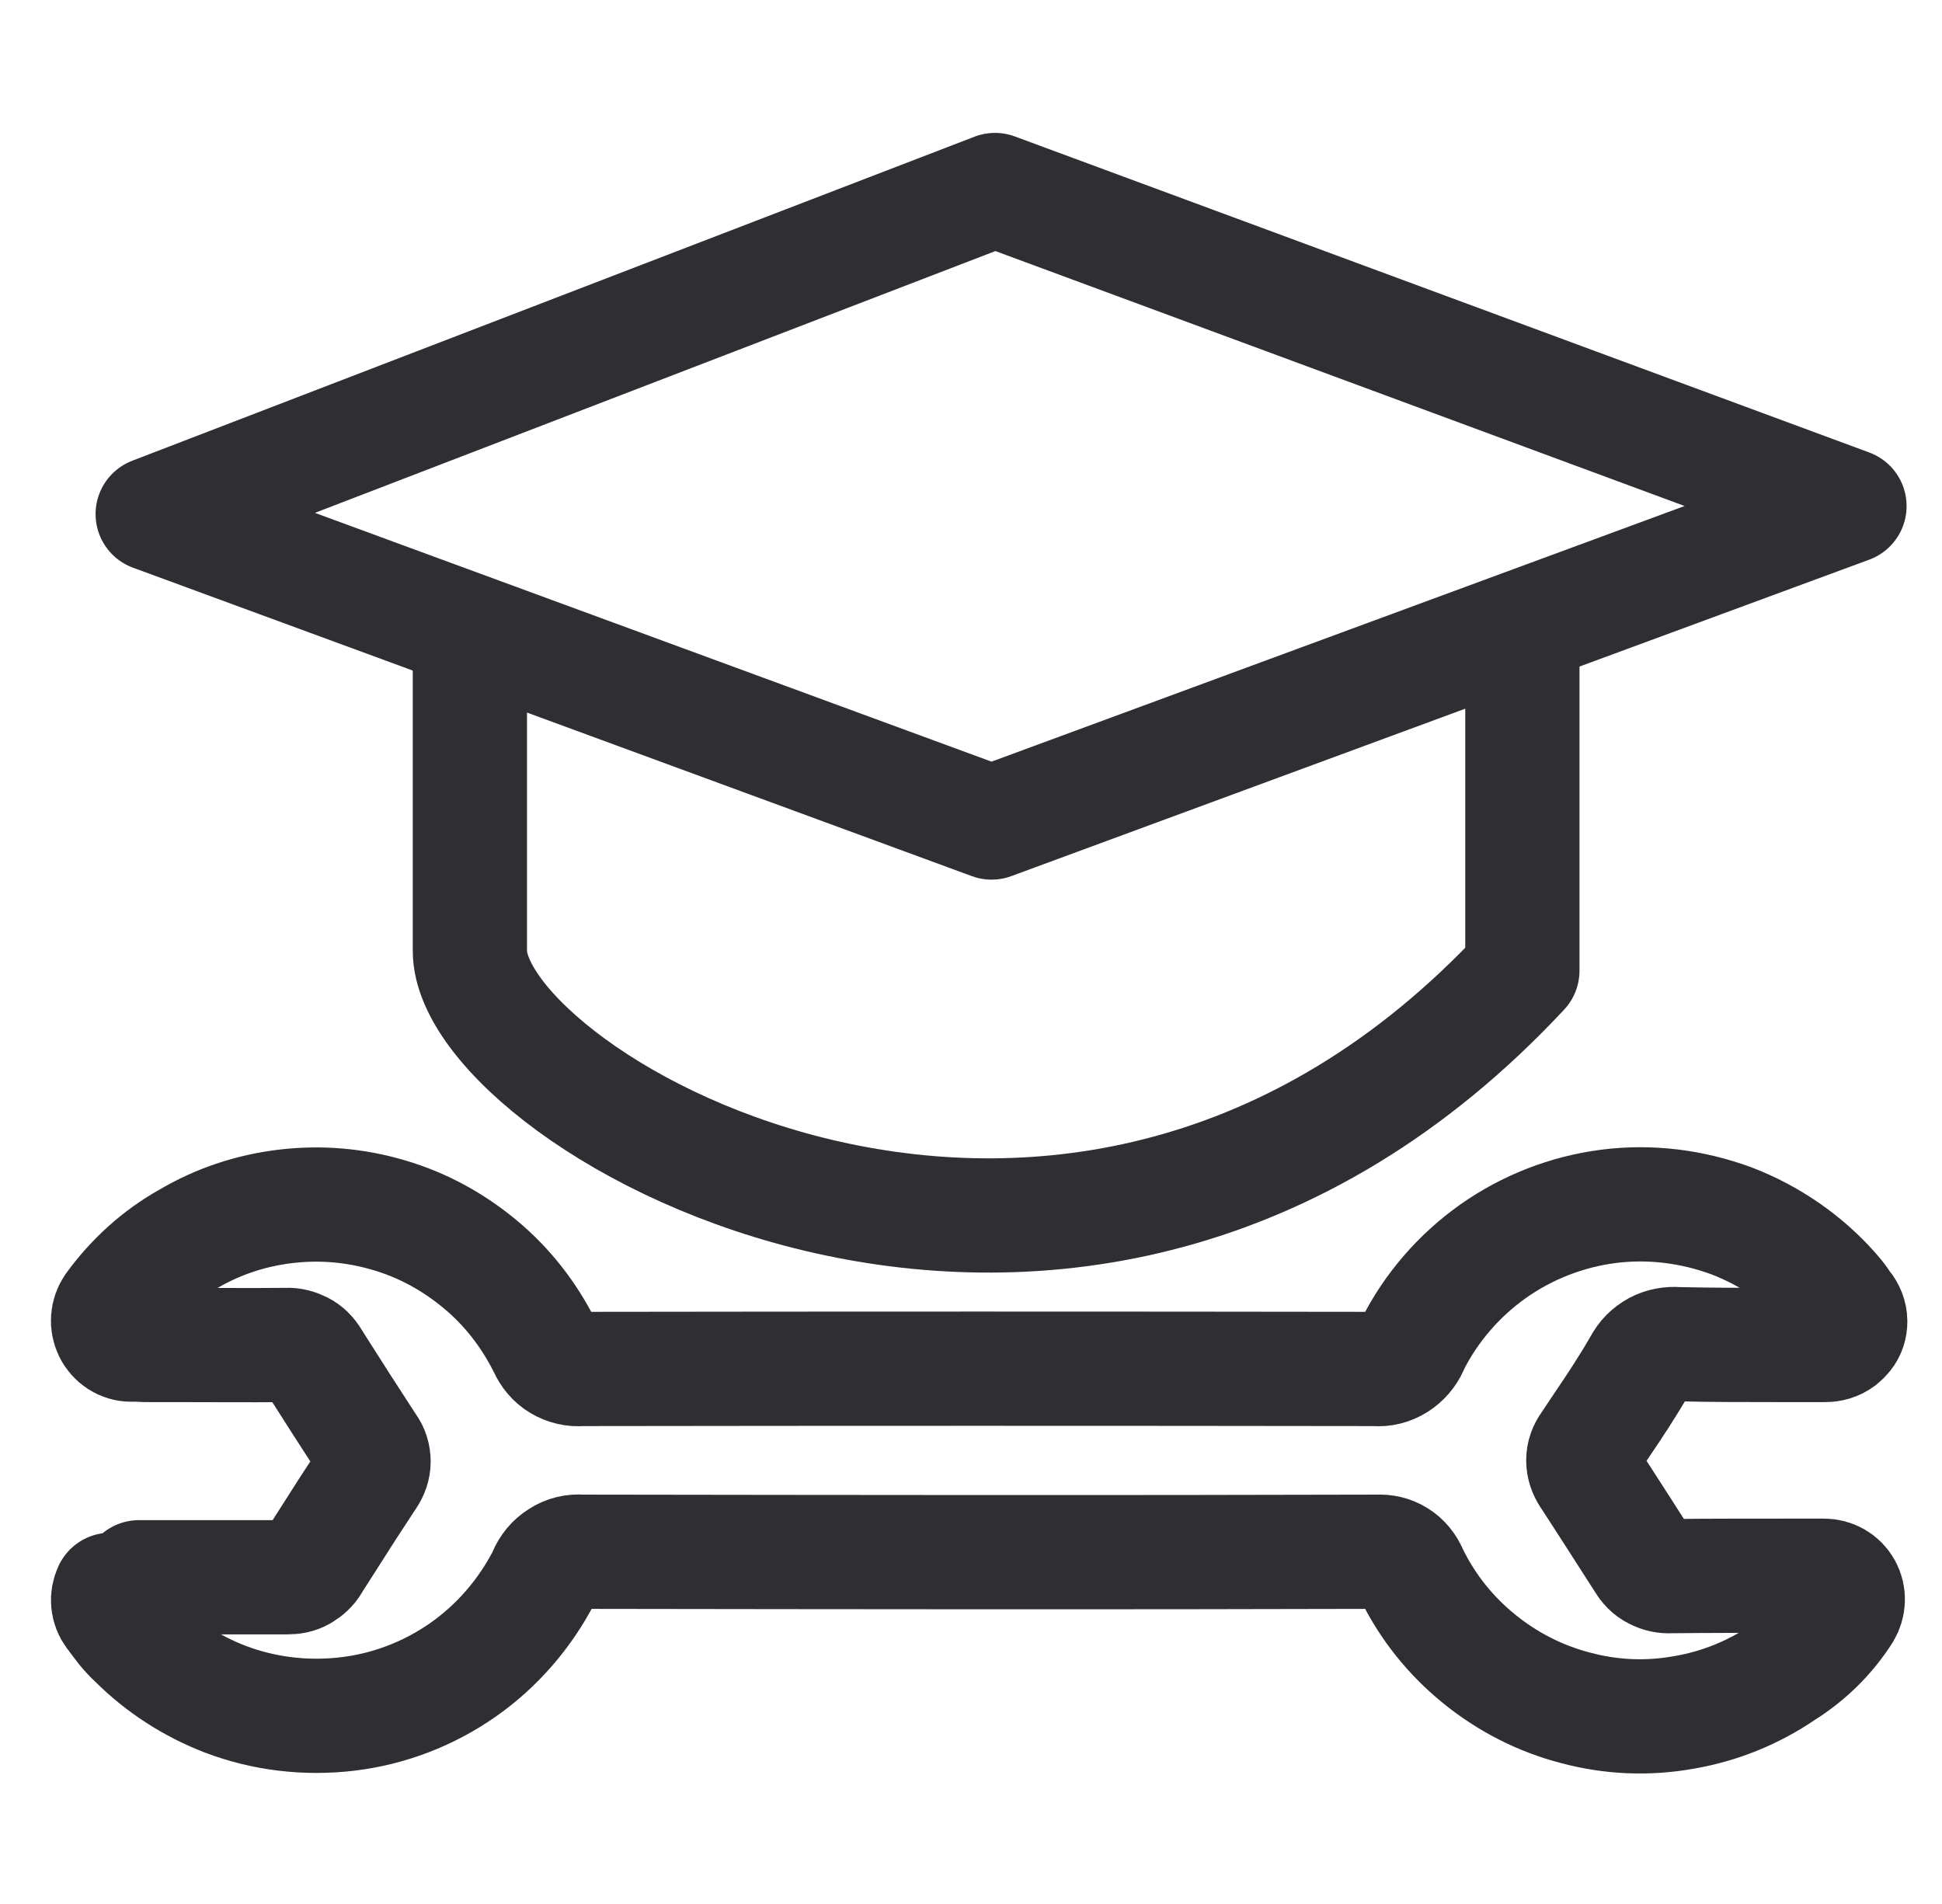<?xml version="1.0" encoding="UTF-8"?>
<svg xmlns="http://www.w3.org/2000/svg" id="Ebene_1" data-name="Ebene 1" viewBox="0 0 51 50">
  <defs>
    <style>
      .cls-1 {
        fill: none;
        stroke: #2e2e33;
        stroke-linecap: round;
        stroke-linejoin: round;
        stroke-width: 3px;
      }
    </style>
  </defs>
  <polygon class="cls-1" points="26.04 21.6 4.01 13.5 26.13 4.99 48.57 13.29 26.04 21.6"></polygon>
  <path class="cls-1" d="m12.34,17.1v7.87c0,3.94,15.86,13.16,27.64.52v-9.02"></path>
  <path class="cls-1" d="m3.65,41.42c.1,0,.19,0,.28,0,.32,0,.64,0,.96,0,.86,0,1.75,0,2.63,0,0,0,.02,0,.02,0,.14,0,.27-.02.39-.09s.22-.16.29-.28c0,0,0-.02.01-.02l.39-.61c.34-.54.69-1.08,1.04-1.61,0,0,.01-.02.02-.03.08-.12.13-.25.13-.4,0-.14-.04-.28-.13-.4,0,0-.01-.02-.02-.03-.45-.69-.9-1.39-1.33-2.07l-.1-.16s-.01-.02-.02-.03c-.07-.12-.17-.22-.29-.28s-.26-.1-.39-.09c0,0-.02,0-.02,0-1,.01-2.01,0-2.99,0h-.6c-.1,0-.19,0-.3-.01-.05,0-.11,0-.18,0-.23,0-.44-.14-.54-.35s-.08-.45.05-.64c.52-.72,1.2-1.34,1.97-1.77.79-.47,1.66-.76,2.58-.87.92-.11,1.83-.03,2.71.23.89.26,1.69.7,2.4,1.29.71.59,1.27,1.31,1.69,2.14,0,.01.01.02.02.04.08.18.21.34.38.44s.37.15.57.13c.02,0,.04,0,.05,0,6.87-.01,13.85-.01,20.75,0,.02,0,.03,0,.05,0,.2.02.39-.03.57-.14.17-.11.3-.26.38-.44,0-.02.01-.03.02-.05.49-.98,1.23-1.83,2.12-2.46.89-.63,1.94-1.04,3.03-1.18,1.09-.14,2.2,0,3.23.38,1.02.39,1.95,1.03,2.67,1.85.07.08.13.15.2.25.03.04.06.09.1.14.09.11.15.25.15.4,0,.14-.04.26-.12.36-.04.05-.08.09-.13.13-.12.09-.26.13-.41.13-.42,0-.83,0-1.23,0-.9,0-1.74,0-2.6-.02-.01,0-.03,0-.04,0-.2-.02-.4.02-.57.11-.18.1-.32.24-.41.42,0,.01-.01.02-.02.03-.31.54-.66,1.07-1,1.57-.11.16-.21.32-.32.48,0,.01-.01.02-.02.03-.09.12-.14.26-.14.41,0,.15.05.29.13.41,0,0,.01.02.02.03.47.72.94,1.46,1.41,2.19,0,0,.01.02.02.03.07.12.17.23.3.29.13.07.27.1.41.09,0,0,.02,0,.02,0,1.02-.01,2.02-.01,3.08-.01.31,0,.62,0,.93,0,.23,0,.44.12.55.32.11.2.1.44-.02.64-.4.63-.95,1.17-1.59,1.57-.79.54-1.68.9-2.62,1.06-.95.17-1.91.13-2.84-.12-.93-.24-1.79-.68-2.54-1.29-.75-.61-1.35-1.36-1.77-2.22,0-.01-.01-.03-.02-.04-.07-.17-.19-.32-.35-.42s-.34-.14-.53-.13c-.02,0-.03,0-.05,0-6.9.02-13.9.01-20.79,0-.02,0-.03,0-.05,0-.21-.02-.41.03-.58.14-.18.11-.31.27-.39.46,0,.02-.01.03-.02.05-.5.97-1.23,1.82-2.13,2.45-.9.63-1.94,1.03-3.03,1.16s-2.2,0-3.22-.39c-.88-.34-1.69-.86-2.36-1.53h0c-.11-.1-.21-.21-.31-.33-.07-.09-.13-.17-.19-.25-.03-.04-.05-.08-.09-.12-.14-.19-.16-.43-.06-.64"></path>
</svg>
